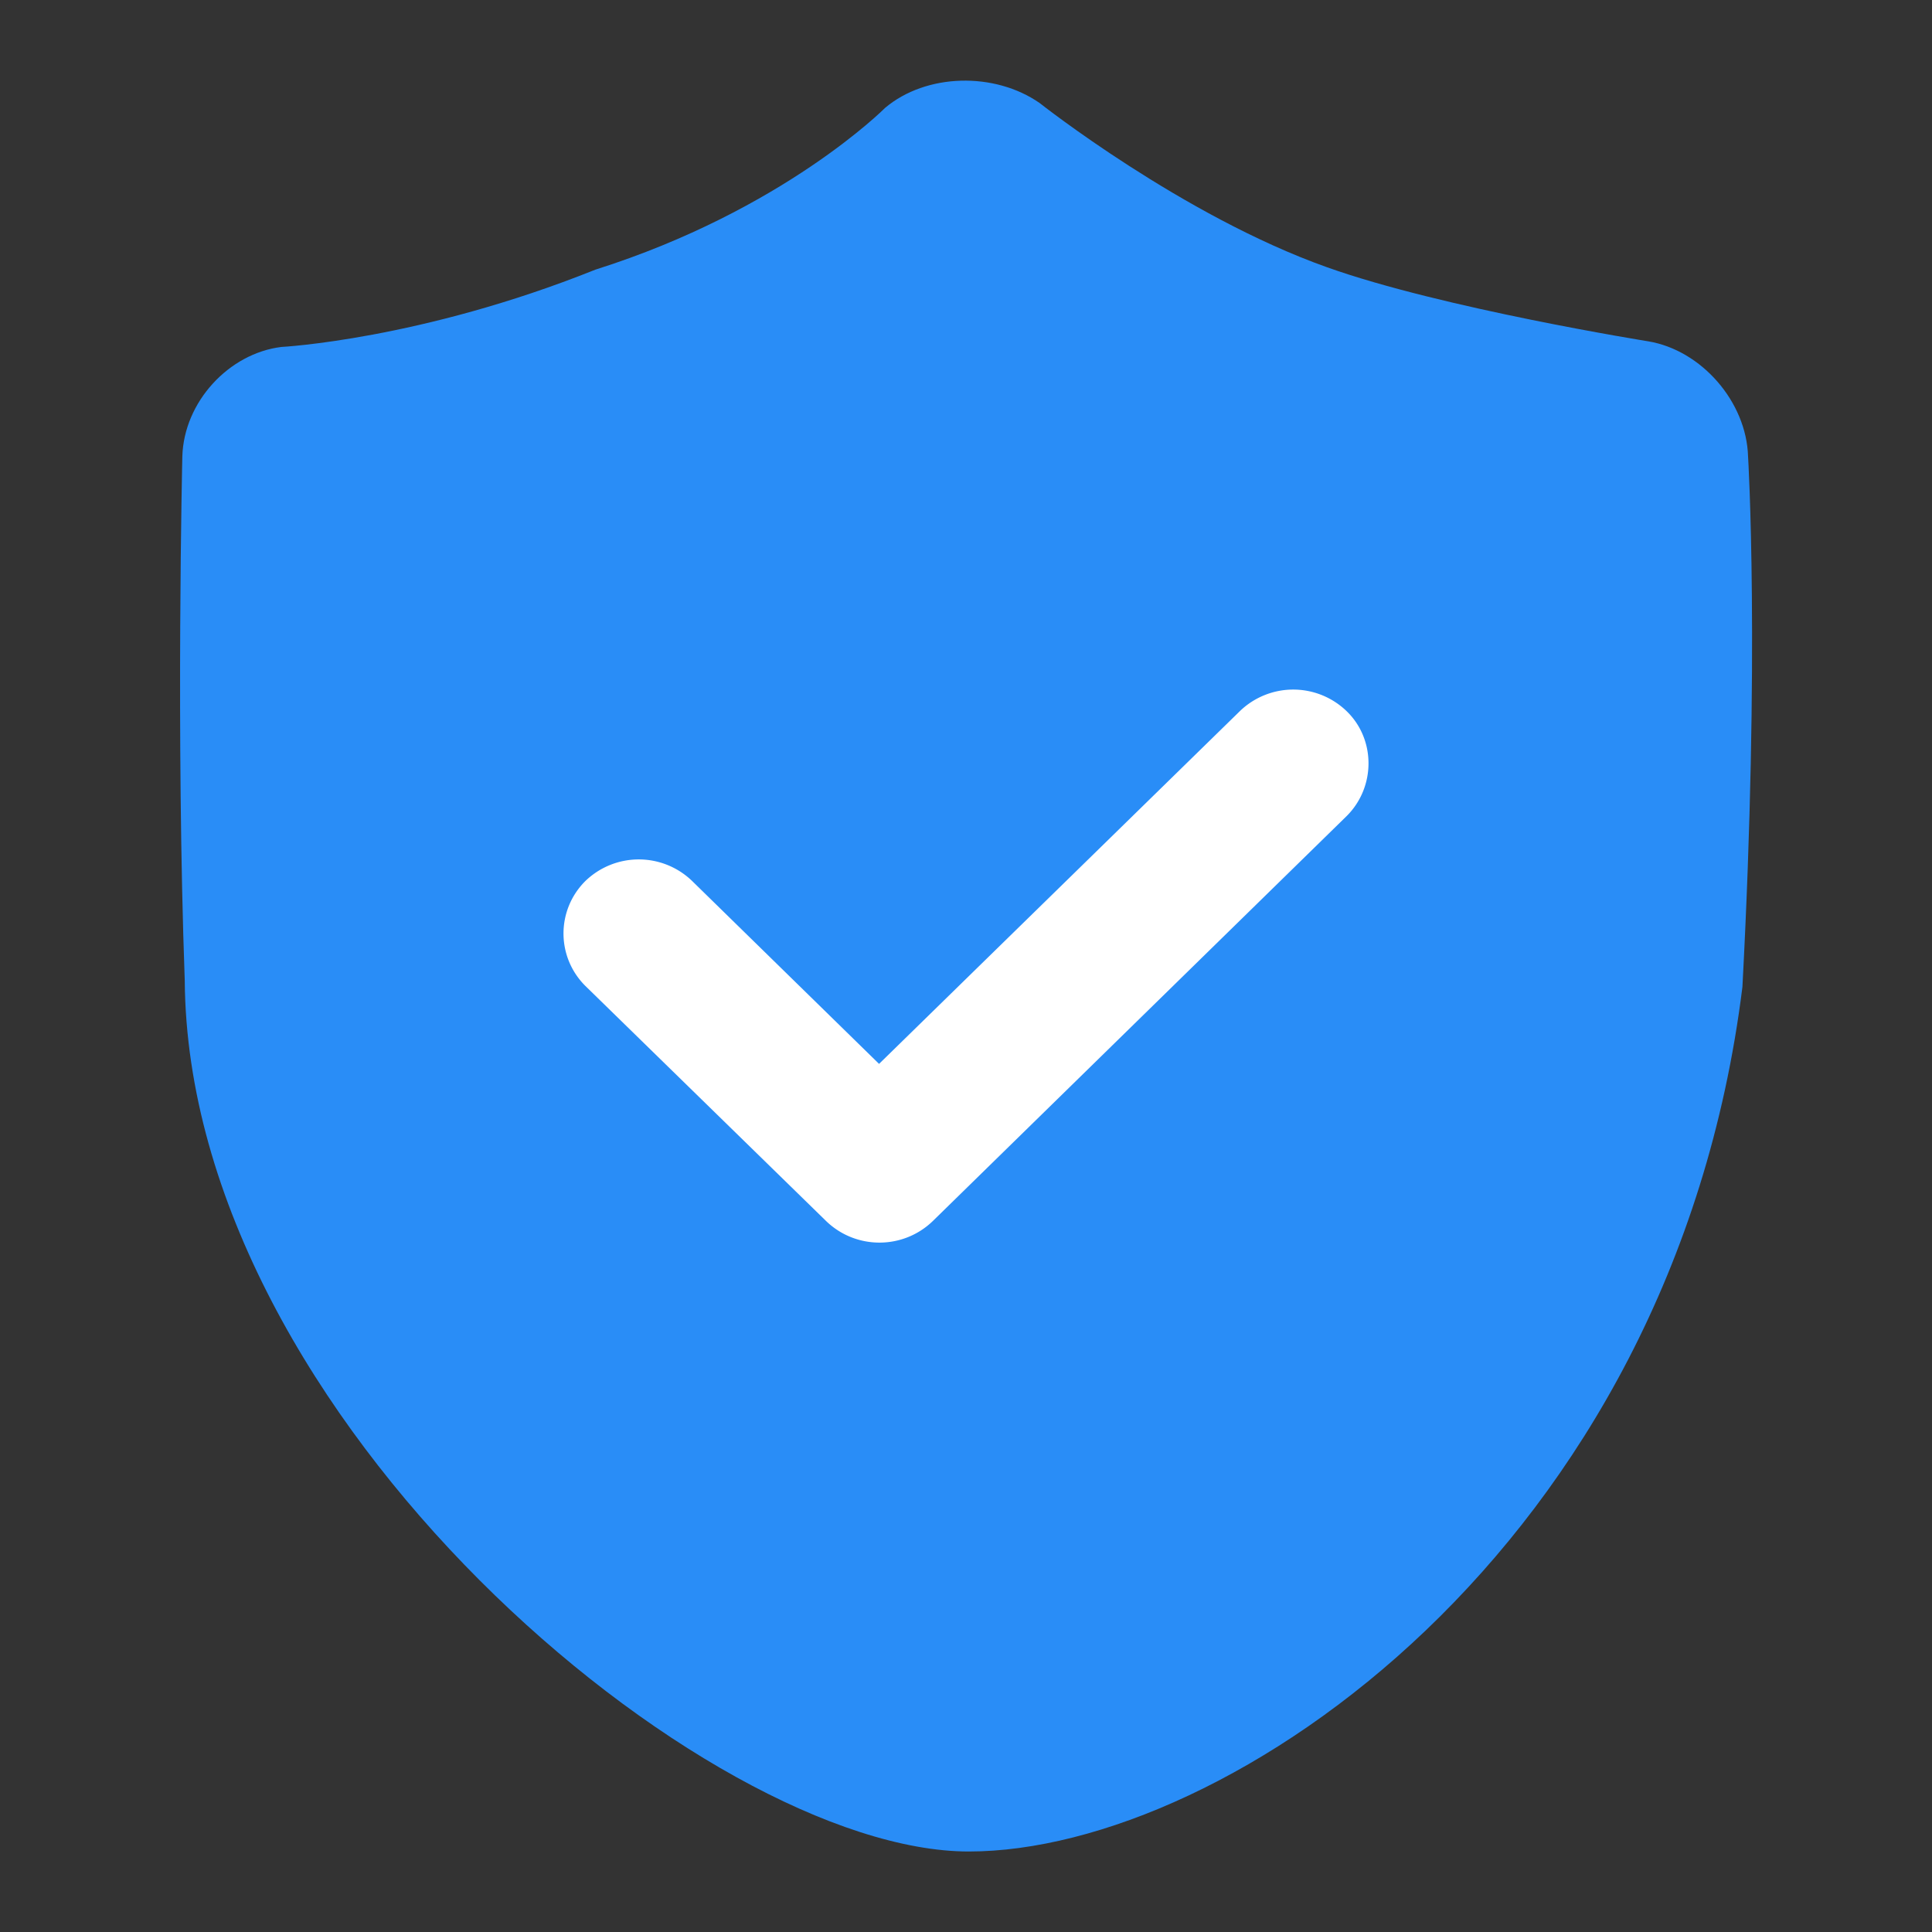 <?xml version="1.0" standalone="no"?><!DOCTYPE svg PUBLIC "-//W3C//DTD SVG 1.1//EN" "http://www.w3.org/Graphics/SVG/1.1/DTD/svg11.dtd"><svg t="1730368115793" class="icon" viewBox="0 0 1024 1024" version="1.1" xmlns="http://www.w3.org/2000/svg" p-id="30844" width="22" height="22" xmlns:xlink="http://www.w3.org/1999/xlink"><rect x="0" y="0" width="1024" height="1024" fill="#333333" stroke="none"/><path d="M513.493 981.333c136.533 0 372.907-160 410.027-458.24 9.387-177.493 2.987-281.173 2.987-281.173-0.853-29.013-24.747-56.32-52.907-61.013 0 0-109.227-17.493-170.24-39.253-76.8-27.307-152.32-87.04-152.32-87.04-23.893-16.64-60.16-15.787-81.92 2.56 0 0-53.76 54.187-153.6 85.76-92.587 37.12-166.4 40.96-166.4 40.96-27.733 3.413-51.627 29.013-52.48 58.027 0 0-3.413 147.627 1.28 277.76 1.707 232.107 276.48 461.653 415.573 461.653z" fill="#298df7" p-id="30845" data-spm-anchor-id="a313x.search_index.0.i29.2d0b3a81ZTPN1r" class="selected"></path><path d="M310.187 467.029c-15.36 15.36-15.36 40.107 0 55.467l127.573 124.587c15.787 15.36 40.96 15.36 56.747 0l219.307-214.613c15.36-15.36 15.36-40.533 0-55.467a40.704 40.704 0 0 0-56.747 0l-191.147 186.88-98.987-96.853a40.704 40.704 0 0 0-56.747 0z" fill="#FFFFFF" p-id="30846"></path></svg>